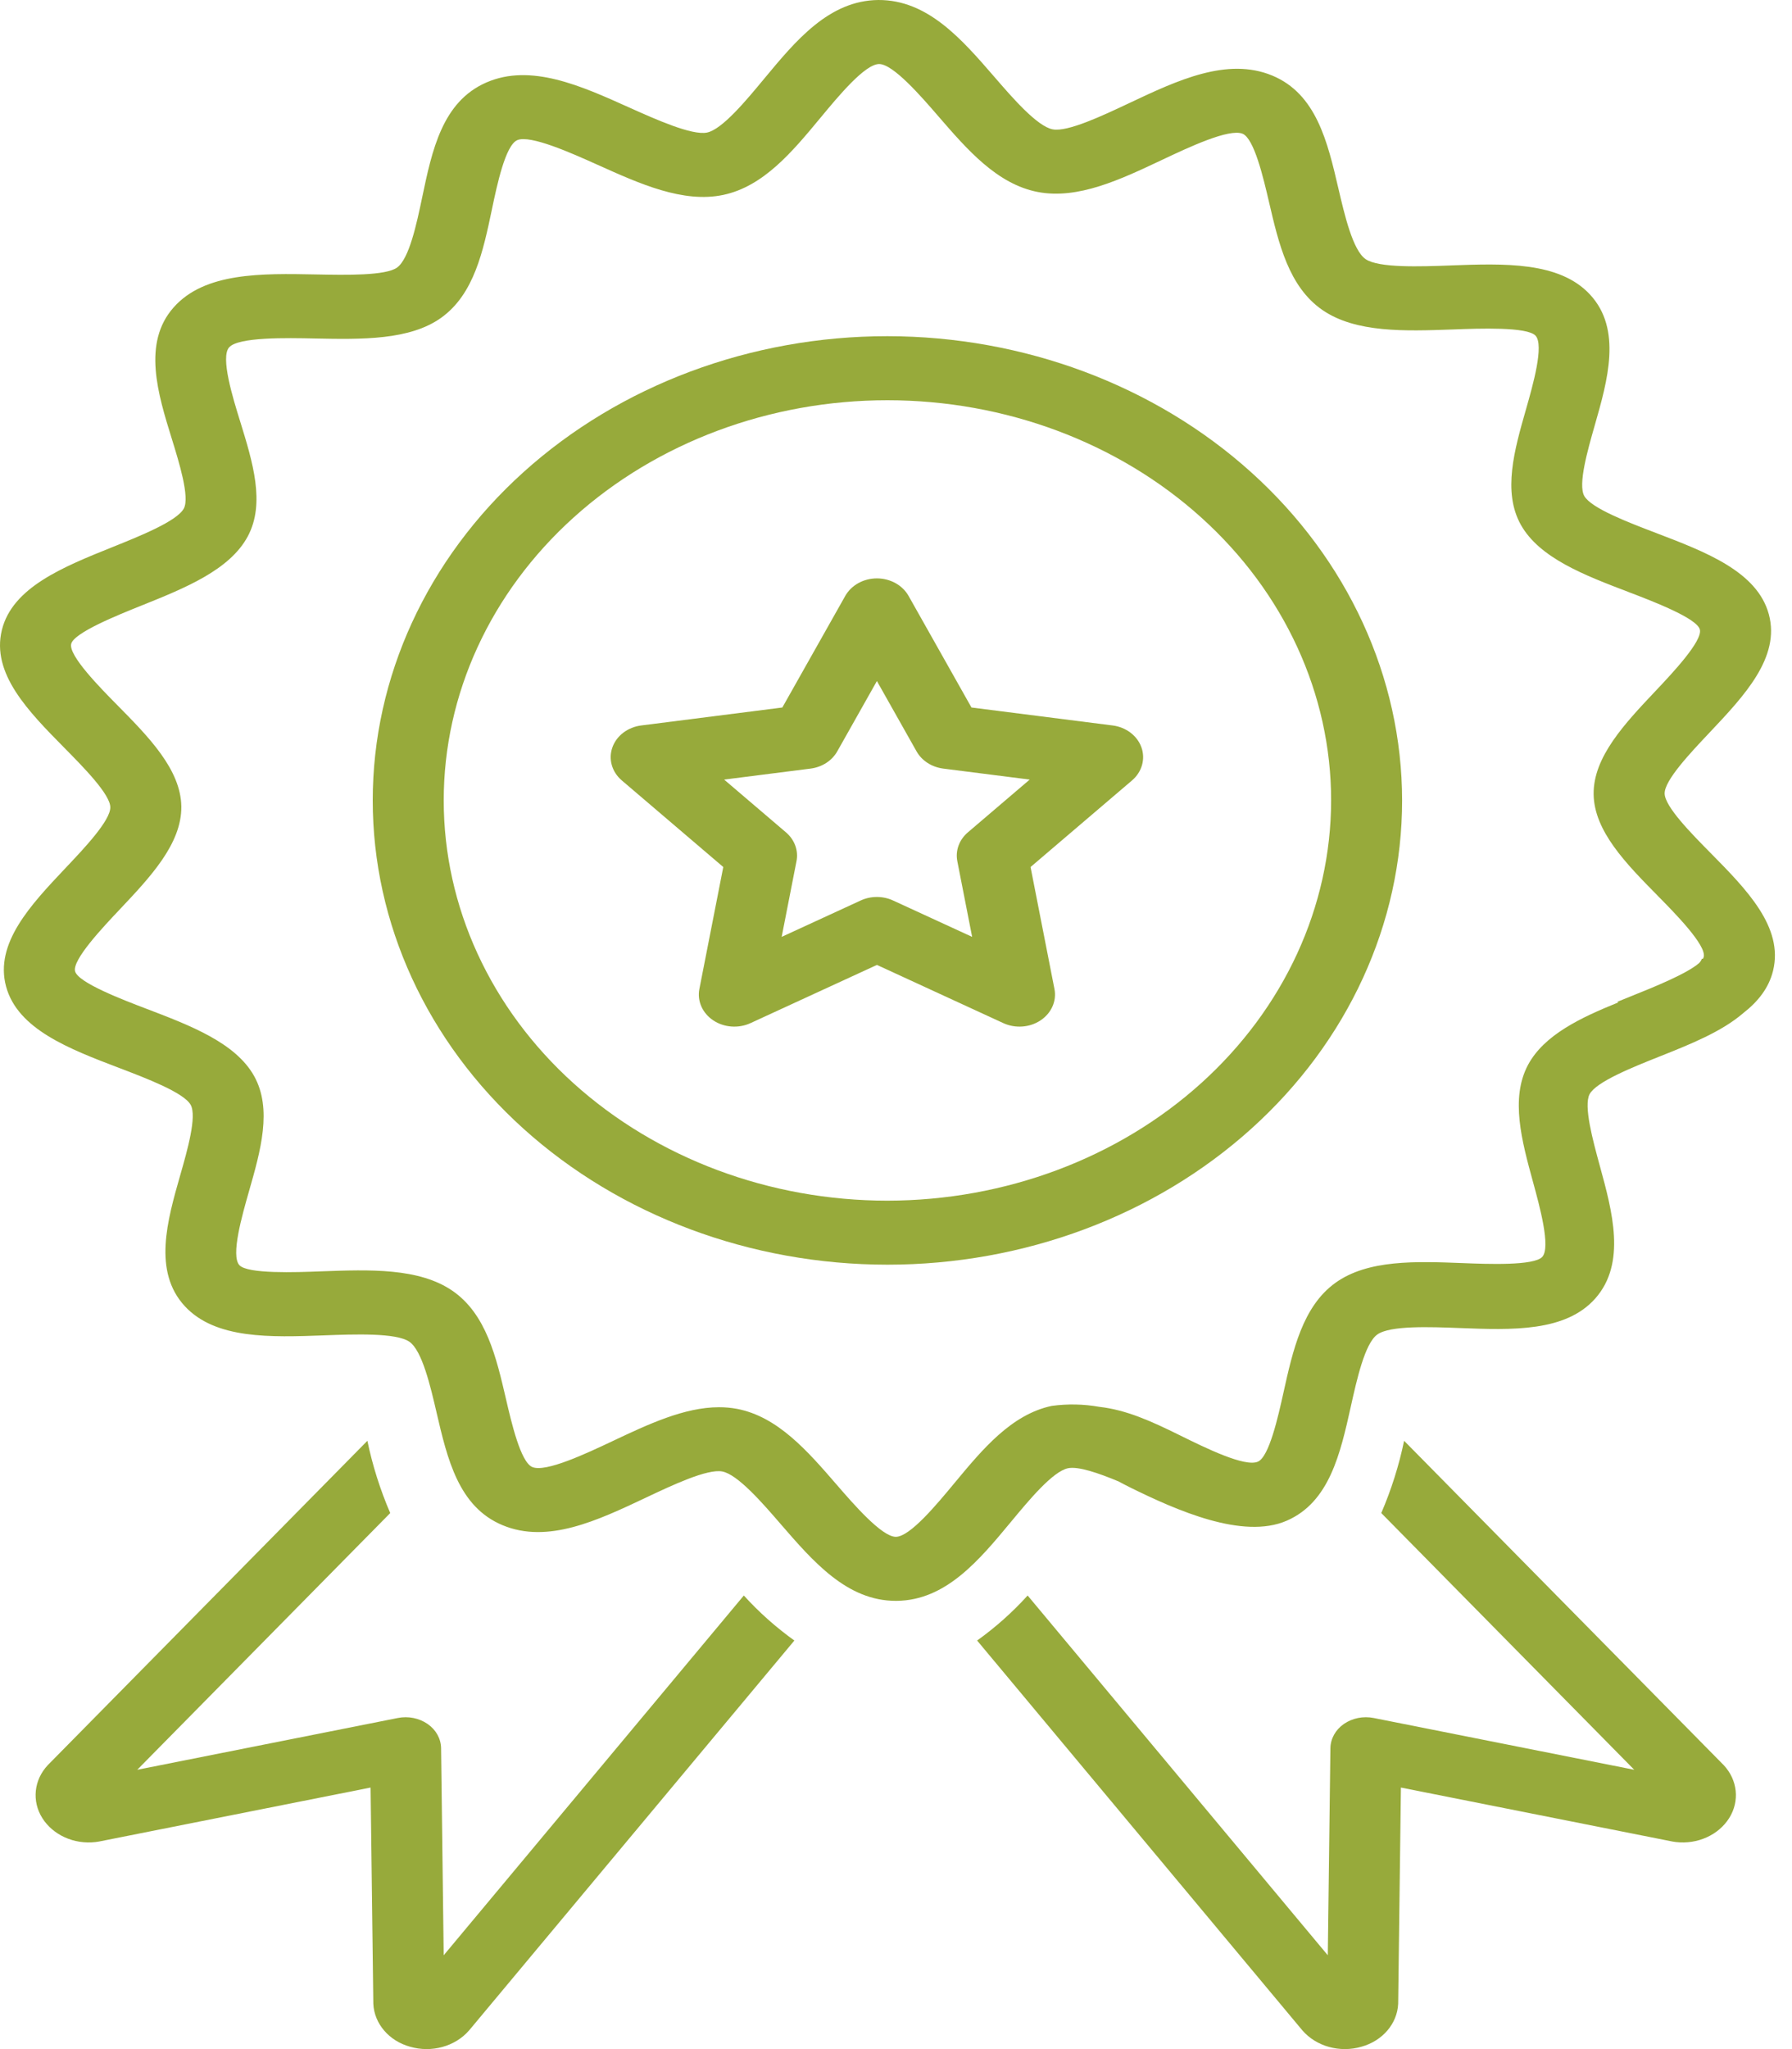 <svg width="70" height="80" viewBox="0 0 70 80" fill="none" xmlns="http://www.w3.org/2000/svg">
<path d="M29.056 62.291L17.332 76.337L17.23 68.252C17.224 67.88 17.03 67.532 16.703 67.306C16.372 67.077 15.946 66.992 15.539 67.073L5.361 69.095L15.243 59.072C14.85 58.158 14.551 57.214 14.351 56.251L1.869 68.911C1.322 69.492 1.236 70.319 1.653 70.981C2.072 71.644 2.891 72.013 3.73 71.917C3.775 71.913 3.82 71.906 3.864 71.897L14.476 69.789L14.583 78.231C14.619 79.007 15.193 79.679 16.017 79.907C16.859 80.153 17.781 79.898 18.325 79.269L31.03 64.049C30.304 63.528 29.643 62.939 29.056 62.291Z" fill="#97AA3B"/>
<path d="M40.142 62.291L51.867 76.337L51.969 68.252C51.975 67.88 52.169 67.532 52.495 67.306C52.827 67.077 53.252 66.992 53.66 67.073L63.838 69.095L53.956 59.072C54.349 58.158 54.648 57.214 54.848 56.251L67.33 68.911C67.877 69.492 67.963 70.319 67.546 70.981C67.127 71.644 66.308 72.013 65.469 71.917C65.424 71.913 65.379 71.906 65.335 71.897L54.723 69.789L54.616 78.231C54.58 79.007 54.006 79.679 53.182 79.907C52.34 80.153 51.418 79.898 50.874 79.269L38.169 64.049C38.895 63.528 39.556 62.939 40.142 62.291Z" fill="#97AA3B"/>
<path d="M34.666 13.125C29.333 13.124 24.22 15.034 20.449 18.433C16.679 21.832 14.56 26.442 14.56 31.249C14.56 36.056 16.678 40.667 20.448 44.066C24.218 47.465 29.332 49.374 34.665 49.375C39.997 49.375 45.111 47.465 48.881 44.066C52.652 40.668 54.77 36.057 54.77 31.25C54.765 26.445 52.645 21.838 48.876 18.44C45.106 15.042 39.996 13.131 34.666 13.125ZM34.666 46.876C30.069 46.876 25.661 45.229 22.41 42.299C19.159 39.369 17.333 35.394 17.333 31.25C17.333 27.106 19.159 23.132 22.41 20.201C25.66 17.271 30.069 15.625 34.665 15.626C39.262 15.626 43.671 17.272 46.921 20.202C50.172 23.132 51.998 27.107 51.997 31.251C51.992 35.393 50.164 39.365 46.915 42.294C43.666 45.223 39.261 46.87 34.666 46.876Z" fill="#97AA3B"/>
<path d="M43.461 28.323L37.948 27.622L35.491 23.265C35.254 22.846 34.776 22.581 34.255 22.581C33.732 22.581 33.255 22.846 33.018 23.265L30.56 27.622L25.048 28.323C24.521 28.39 24.083 28.723 23.921 29.181C23.759 29.639 23.902 30.139 24.289 30.469L28.253 33.85L27.319 38.614C27.228 39.081 27.438 39.554 27.86 39.836C28.283 40.118 28.846 40.16 29.315 39.945L34.255 37.672L39.194 39.945C39.662 40.16 40.226 40.118 40.648 39.836C41.071 39.554 41.281 39.081 41.19 38.614L40.256 33.85L44.22 30.469C44.606 30.139 44.749 29.639 44.588 29.181C44.426 28.723 43.988 28.39 43.461 28.323ZM37.808 32.496C37.47 32.784 37.314 33.207 37.395 33.621L37.974 36.577L34.884 35.156C34.488 34.974 34.02 34.973 33.624 35.155L30.534 36.577L31.113 33.621C31.194 33.207 31.04 32.784 30.701 32.496L28.286 30.436L31.663 30.007C32.111 29.95 32.5 29.699 32.705 29.335L34.254 26.589L35.803 29.335C36.008 29.699 36.398 29.95 36.846 30.007L40.223 30.436L37.808 32.496Z" fill="#97AA3B"/>
<path fill-rule="evenodd" clip-rule="evenodd" d="M43.698 57.839C42.909 57.51 42.12 57.238 41.715 57.323C41.122 57.448 40.187 58.576 39.502 59.402L39.497 59.408C38.244 60.919 36.95 62.481 35.024 62.5H34.992C33.091 62.5 31.77 60.975 30.493 59.499C29.787 58.682 28.819 57.565 28.214 57.449C27.63 57.336 26.239 57.993 25.225 58.473L25.215 58.478C23.336 59.364 21.395 60.281 19.634 59.547C17.911 58.833 17.474 56.956 17.051 55.139L17.049 55.129C16.812 54.113 16.489 52.727 15.991 52.383C15.479 52.03 13.857 52.09 12.672 52.134L12.668 52.135L12.657 52.135C10.573 52.211 8.418 52.289 7.22 50.996C5.965 49.639 6.535 47.647 7.038 45.889C7.317 44.917 7.698 43.583 7.448 43.135C7.18 42.656 5.716 42.098 4.647 41.691C2.702 40.95 0.689 40.182 0.237 38.514C-0.217 36.828 1.196 35.332 2.563 33.886C3.303 33.105 4.315 32.034 4.309 31.517C4.303 31.009 3.269 29.962 2.515 29.198C1.109 27.773 -0.345 26.299 0.073 24.597C0.483 22.931 2.467 22.134 4.387 21.362L4.392 21.36C5.458 20.932 6.918 20.346 7.181 19.852C7.418 19.411 6.993 18.04 6.712 17.134C6.168 15.38 5.552 13.391 6.782 12.002C7.996 10.63 10.213 10.673 12.353 10.715L12.358 10.715C13.499 10.738 15.062 10.768 15.509 10.447C15.988 10.103 16.279 8.718 16.491 7.707C16.876 5.87 17.275 3.97 18.999 3.22C20.732 2.465 22.69 3.347 24.583 4.199C25.615 4.662 27.029 5.296 27.62 5.175C28.213 5.05 29.149 3.92 29.833 3.095L29.834 3.094C31.088 1.581 32.383 0.018 34.311 3.02411e-05C36.233 -0.008 37.557 1.517 38.842 3.001C39.547 3.817 40.514 4.934 41.12 5.05C41.701 5.163 43.091 4.507 44.107 4.027L44.11 4.026C45.99 3.138 47.934 2.221 49.697 2.95C51.421 3.666 51.859 5.545 52.282 7.362L52.283 7.366C52.52 8.381 52.843 9.772 53.343 10.116C53.853 10.467 55.476 10.408 56.663 10.364L56.666 10.363C58.755 10.286 60.914 10.207 62.112 11.502C63.367 12.859 62.798 14.851 62.294 16.609C62.016 17.582 61.635 18.914 61.885 19.363C62.153 19.841 63.613 20.398 64.682 20.805L64.689 20.808C66.634 21.55 68.645 22.317 69.095 23.983C69.55 25.669 68.136 27.165 66.77 28.611C66.031 29.393 65.019 30.463 65.025 30.979C65.031 31.49 66.064 32.537 66.819 33.302C68.225 34.726 69.678 36.199 69.26 37.9C69.095 38.572 68.673 39.103 68.102 39.548C67.254 40.281 66.022 40.772 64.815 41.252C63.777 41.666 62.355 42.232 62.094 42.718C61.852 43.172 62.222 44.526 62.492 45.513C62.981 47.296 63.535 49.317 62.316 50.694C61.153 52.006 59.06 51.926 57.037 51.849L57.023 51.849C55.872 51.804 54.297 51.743 53.8 52.102C53.315 52.45 53.002 53.857 52.772 54.887L52.77 54.897C52.359 56.741 51.935 58.646 50.262 59.371C48.549 60.116 45.96 58.967 44.132 58.065C43.974 57.987 43.831 57.911 43.698 57.839ZM42.941 54.925C42.333 54.817 41.705 54.804 41.085 54.888C39.506 55.221 38.374 56.586 37.279 57.907L37.277 57.909L37.276 57.91C36.588 58.74 35.549 59.994 34.995 60H34.993C34.445 60 33.34 58.724 32.68 57.961C31.551 56.657 30.384 55.309 28.791 55.004C28.56 54.961 28.323 54.939 28.087 54.94C26.733 54.94 25.316 55.608 23.939 56.258C22.896 56.751 21.316 57.494 20.794 57.276C20.338 57.087 19.979 55.543 19.765 54.62C19.386 52.99 18.994 51.304 17.676 50.396C16.367 49.495 14.432 49.566 12.555 49.635C11.549 49.674 9.674 49.742 9.351 49.394C9.007 49.022 9.457 47.452 9.725 46.514C10.178 44.933 10.645 43.298 9.926 42.009C9.199 40.71 7.434 40.037 5.728 39.387L5.725 39.386C4.791 39.03 3.055 38.368 2.933 37.922C2.813 37.477 4.025 36.196 4.675 35.508C5.867 34.246 7.099 32.943 7.083 31.489C7.064 30.045 5.806 28.769 4.588 27.535C3.918 26.857 2.67 25.592 2.781 25.138C2.889 24.701 4.601 24.013 5.521 23.644L5.523 23.643C7.221 22.961 8.977 22.256 9.681 20.936C10.37 19.647 9.868 18.028 9.384 16.462C9.093 15.524 8.605 13.951 8.95 13.561C9.311 13.155 11.181 13.191 12.298 13.215C14.124 13.252 16.007 13.288 17.239 12.402C18.521 11.48 18.873 9.802 19.215 8.178L19.217 8.167C19.413 7.233 19.741 5.674 20.205 5.472C20.712 5.251 22.361 5.992 23.346 6.436L23.348 6.436C24.989 7.176 26.683 7.939 28.25 7.61C29.828 7.278 30.959 5.915 32.053 4.594L32.057 4.59C32.743 3.761 33.783 2.505 34.339 2.5H34.342C34.89 2.5 35.995 3.776 36.654 4.539C37.782 5.842 38.949 7.191 40.542 7.496C42.106 7.795 43.767 7.01 45.38 6.248L45.395 6.241C46.438 5.748 48.011 5.008 48.538 5.221C48.992 5.41 49.35 6.943 49.566 7.868L49.569 7.879C49.948 9.509 50.34 11.195 51.658 12.104C52.959 12.998 54.88 12.93 56.746 12.863L56.776 12.862C57.783 12.823 59.657 12.755 59.981 13.104C60.325 13.475 59.878 15.039 59.61 15.978L59.608 15.985C59.156 17.565 58.689 19.2 59.407 20.487C60.135 21.787 61.9 22.46 63.607 23.11L63.612 23.113C64.547 23.469 66.279 24.13 66.4 24.575C66.52 25.019 65.309 26.301 64.658 26.989C63.467 28.25 62.235 29.554 62.251 31.006C62.269 32.451 63.528 33.727 64.745 34.961L64.746 34.963C65.416 35.641 66.663 36.905 66.552 37.359C66.545 37.384 66.534 37.41 66.517 37.437L66.478 37.428C66.465 37.481 66.429 37.537 66.377 37.595C65.898 38.017 64.578 38.547 63.811 38.855C63.596 38.941 63.381 39.027 63.167 39.116C63.185 39.121 63.203 39.127 63.221 39.133C61.745 39.731 60.318 40.401 59.688 41.575C58.991 42.883 59.444 44.542 59.883 46.145C60.144 47.098 60.581 48.691 60.247 49.068C59.933 49.422 58.113 49.352 57.136 49.313C55.314 49.243 53.434 49.171 52.163 50.085C50.884 51.006 50.502 52.717 50.135 54.371C49.927 55.308 49.578 56.874 49.136 57.066C48.628 57.287 47.094 56.533 46.082 56.033C44.952 55.476 44.001 55.046 42.941 54.925Z" fill="#97AA3B"/>
</svg>
